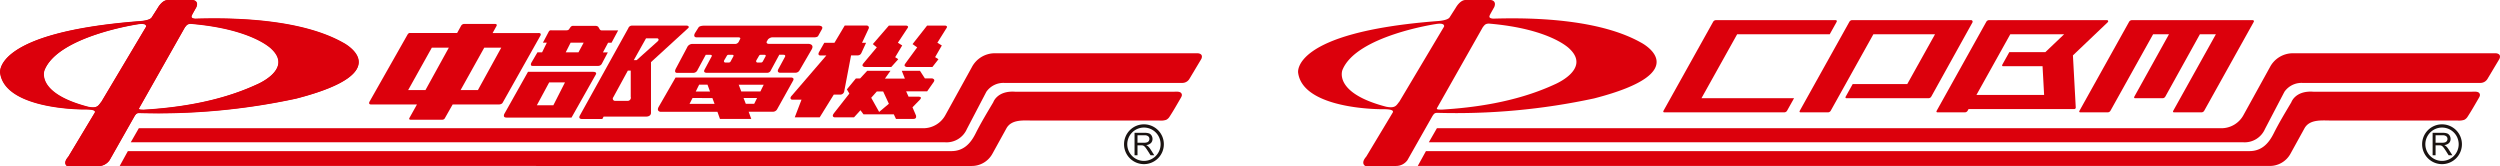 <svg xmlns="http://www.w3.org/2000/svg" width="520" height="34.577" viewBox="0 0 520 34.577">
  <g id="logo" transform="translate(-1335 -11611.711)">
    <g id="Group_7" data-name="Group 7" transform="translate(1358.172 11413.945)">
      <path id="Path_33" data-name="Path 33" d="M318.14,206.614c-8.293-4.666-21.363-5.266-30.721-4.971-1.194-.085-.746-.632-.522-1.105l.741-1.314c.533-1.331-.674-1.452-.674-1.452h-5.187c-1.2-.119-2.132,1.574-2.132,1.574l-1.315,2.059c-.49.659-2.549.749-2.549.749-30.506,2.362-28.94,10.754-28.94,10.754.874,6.505,12.822,7.488,16.93,7.567,1.456-.009,3.058,0,2.761.672l-5.529,9.2c-1.262,1.454-.189,1.94-.189,1.94h6.418a2.888,2.888,0,0,0,2.345-1.212l5.19-9.156c.367-.577.526-.656.964-.684a136.26,136.26,0,0,0,32.676-3c21.628-5.569,9.732-11.623,9.732-11.623M256.065,212.3c2.881-7.085,19.412-9.531,19.412-9.531,2.065-.34,1.706.546,1.706.546l-9.28,15.577c-.637.756-.776,1.462-2.745,1.073-11.157-2.9-9.094-7.665-9.094-7.665m44.027,3.069c-8.134,3.738-17.064,4.814-23.409,5.2-.592-.017-1.171.013-.932-.369l9.5-16.772c.386-.476.506-.715,1.234-.76,12.963,1.092,16.833,5.268,16.833,5.268,4.5,4.29-3.225,7.429-3.225,7.429" fill="#dc000c"/>
      <path id="Path_34" data-name="Path 34" d="M597.779,240.723a4.14,4.14,0,1,1,4.136,4.142,4.138,4.138,0,0,1-4.136-4.142m.672,0a3.467,3.467,0,1,0,3.464-3.466,3.475,3.475,0,0,0-3.464,3.466" transform="translate(-117.15 -12.958)" fill="#1a1311"/>
      <path id="Path_35" data-name="Path 35" d="M601.671,239.746h1.479a1.116,1.116,0,0,1,.758.215.7.7,0,0,1,.24.547.744.744,0,0,1-.123.418.691.691,0,0,1-.364.286,2.082,2.082,0,0,1-.664.086h-1.327Zm0,4.161v-2.073h.717a1.556,1.556,0,0,1,.342.023.867.867,0,0,1,.284.122,1.47,1.47,0,0,1,.312.314c.117.15.267.362.45.644l.617.97h.775l-.811-1.271a3.184,3.184,0,0,0-.512-.617,1.616,1.616,0,0,0-.374-.234,1.629,1.629,0,0,0,1-.432,1.187,1.187,0,0,0,.322-.84,1.325,1.325,0,0,0-.195-.706,1.059,1.059,0,0,0-.518-.447,2.843,2.843,0,0,0-.957-.127h-2.067v4.674Z" transform="translate(-118.243 -13.842)" fill="#1a1311"/>
      <path id="Path_36" data-name="Path 36" d="M284.2,241.833l1.7-3.089H457.184c2.5,0,3.97-1.532,5.027-3.637,1.124-2.242,2.421-4.382,3.7-6.538,0,0,.8-2.436,4.54-2.181H503.52c.436,0,1.206-.1,1.494.32.27.4.025.74-.225,1.175-.713,1.228-1.448,2.525-2.223,3.705a1.722,1.722,0,0,1-.711.654,3.523,3.523,0,0,1-1.426.14c-2.008,0-23.693.013-26.436,0-1.833-.008-4.312-.275-5.363,1.636l-2.907,5.27a4.9,4.9,0,0,1-4.366,2.544Z" transform="translate(-12.476 -9.548)" fill="#dc000c"/>
      <path id="Path_37" data-name="Path 37" d="M289.331,229.988H452.347a5.238,5.238,0,0,0,4.795-2.814l5.444-9.858a5.39,5.39,0,0,1,4.826-2.921h42.128s1.3.005.8,1.169l-2.511,4.2a1.7,1.7,0,0,1-1.449.8H469.37a4.326,4.326,0,0,0-3.757,1.851l-4.046,7.737a4.611,4.611,0,0,1-4.535,2.759H287.653Z" transform="translate(-13.628 -5.551)" fill="#dc000c"/>
      <g id="Group_6" data-name="Group 6" transform="translate(322.793 201.953)">
        <path id="Path_38" data-name="Path 38" d="M490.924,223.23H496.7a.676.676,0,0,0,.518-.333l8.871-15.905h3.3l-7.2,12.969c-.1.183-.036.334.148.334h5.769a.681.681,0,0,0,.52-.334l7.194-12.969h3.328L510.281,222.9c-.1.183-.037.333.147.333h5.77a.675.675,0,0,0,.519-.333l10.306-18.484a.234.234,0,0,0-.212-.358H501.62a.676.676,0,0,0-.519.332L490.777,222.9C490.673,223.08,490.74,223.23,490.924,223.23Z" transform="translate(-404.208 -204.052)" fill="#dc000c"/>
        <path id="Path_39" data-name="Path 39" d="M446.338,223.23h5.771a.676.676,0,0,0,.518-.333l.19-.341H474.79a.326.326,0,0,0,.328-.334l-.586-10.779a.265.265,0,0,0-.011-.051l7.261-6.916a.242.242,0,0,0-.145-.422h-24.6a.676.676,0,0,0-.519.332L446.191,222.9C446.087,223.08,446.154,223.23,446.338,223.23ZM461.5,206.99H472.7l-3.9,3.714h-7.5l-1.45,2.6c-.1.185-.038.334.145.334h8.217l.326,5.98H454.454Z" transform="translate(-389.325 -204.052)" fill="#dc000c"/>
        <path id="Path_40" data-name="Path 40" d="M361.053,223.229H386.08a.679.679,0,0,0,.52-.333l1.451-2.6H368.793l7.421-13.3h19.258l1.438-2.579c.1-.183.007-.359-.177-.359l-24.985,0a.673.673,0,0,0-.519.334L360.9,222.9C360.8,223.079,360.868,223.229,361.053,223.229Z" transform="translate(-360.856 -204.051)" fill="#dc000c"/>
        <path id="Path_41" data-name="Path 41" d="M403.593,223.231h5.771a.679.679,0,0,0,.519-.334l8.872-15.906h12.824L425.8,217.356H414.448L413,219.96c-.1.183-.037.332.147.332h17.128a.675.675,0,0,0,.52-.334l8.571-15.434a.334.334,0,0,0-.229-.471H414.29a.676.676,0,0,0-.52.334L403.447,222.9C403.344,223.08,403.409,223.231,403.593,223.231Z" transform="translate(-375.057 -204.052)" fill="#dc000c"/>
      </g>
    </g>
    <g id="Group_5" data-name="Group 5" transform="translate(1088.172 11479.138)">
      <path id="Path_17" data-name="Path 17" d="M318.14,141.508c-8.292-4.667-21.363-5.266-30.72-4.972-1.2-.085-.747-.631-.523-1.105l.743-1.314c.532-1.331-.675-1.452-.675-1.452h-5.187c-1.2-.12-2.133,1.574-2.133,1.574l-1.314,2.06c-.49.658-2.549.748-2.549.748-30.506,2.362-28.939,10.754-28.939,10.754.874,6.505,12.822,7.489,16.93,7.569,1.456-.01,3.058,0,2.763.671l-5.53,9.2c-1.262,1.454-.19,1.941-.19,1.941h6.419a2.888,2.888,0,0,0,2.345-1.212l5.191-9.155c.366-.577.525-.656.963-.685a136.217,136.217,0,0,0,32.675-3c21.629-5.568,9.732-11.622,9.732-11.622M256.065,147.2c2.882-7.086,19.413-9.532,19.413-9.532,2.065-.34,1.706.546,1.706.546L267.9,153.789c-.636.755-.775,1.461-2.745,1.073-11.157-2.9-9.094-7.665-9.094-7.665m44.029,3.068c-8.134,3.739-17.063,4.814-23.41,5.206-.592-.017-1.17.013-.932-.37l9.5-16.772c.386-.476.505-.715,1.231-.759,12.963,1.092,16.834,5.268,16.834,5.268,4.5,4.29-3.224,7.428-3.224,7.428" transform="translate(0 -0.029)" fill="#dc000c"/>
      <path id="Path_18" data-name="Path 18" d="M397.28,141.945h-9.519l.825-1.494c.189-.43-.339-.4-.339-.4h-6.273a.78.78,0,0,0-.742.338l-.852,1.545h-9.8s-.24-.083-.5.307l-7.916,13.963s-.355.6.364.6h9.495l-1.529,2.737c-.3.488.3.43.3.43h6.453a.625.625,0,0,0,.539-.241l1.66-2.925h9.527c.72,0,.877-.372.877-.372l7.873-13.98c.25-.579-.436-.514-.436-.514m-23.493,11.867h-3.6l4.926-8.825h3.537Zm10.908,0h-3.6l4.924-8.825h3.538Z" transform="translate(-38.47 -2.497)" fill="#dc000c"/>
      <path id="Path_19" data-name="Path 19" d="M412.916,148.975h13.622a.863.863,0,0,0,.8-.448l1.253-2.366-1.017,0,1.067-2.006h.719l1.381-2.572H427.4a.484.484,0,0,1-.512-.248l-.233-.4s-.131-.29-.654-.29h-4.56a.66.66,0,0,0-.62.272l-.261.372s-.1.284-.607.284H416.87a.511.511,0,0,0-.558.248l-1.226,2.318h.816l-.991,2.018h-.967l-1.264,2.159s-.322.658.235.658m7.933-4.835h2.715l-1.08,2.009h-2.651Z" transform="translate(-55.332 -2.693)" fill="#dc000c"/>
      <path id="Path_20" data-name="Path 20" d="M422.676,154.992H409.164l-4.942,8.789s-.358.731.434.731h13.56l5.093-9.026s.263-.494-.633-.494m-8.241,6.966H411l2.568-4.759h3.285Z" transform="translate(-52.512 -7.484)" fill="#dc000c"/>
      <path id="Path_21" data-name="Path 21" d="M450.118,140.574H438.593a.806.806,0,0,0-.7.545l-10.078,18.158c-.384.72.4.72.4.72h4.277l.272-.5h8.811c1.042,0,1.042-.731,1.042-.731v-10.6l7.748-7.088c.358-.36-.248-.508-.248-.508m-12.4,15.654h-2.567a.462.462,0,0,1-.372-.757l3.025-5.54h.6v5.454a.663.663,0,0,1-.682.843m6.337-12.431-4.416,3.953h-.6l2.544-4.535h2.368s.47.161.1.583" transform="translate(-60.381 -2.671)" fill="#dc000c"/>
      <path id="Path_22" data-name="Path 22" d="M487.2,140.584H463.721c-1.04,0-1.224.346-1.224.346l-.759,1.206c-.447.861.279.876.279.876h8.711c.534,0,.444.28.444.28l-.255.5a.922.922,0,0,1-.711.595h-9.1a1.191,1.191,0,0,0-1.008.745l-2.347,4.412c-.447.925.3.86.3.86h3.272a.969.969,0,0,0,.959-.613l1.7-3.14h.935c.46,0,.312.3.312.3l-1.5,2.794c-.332.676.445.642.445.642h12.517a.814.814,0,0,0,.843-.528l1.745-3.222h.834c.613,0,.346.446.346.446l-1.368,2.527c-.365.679.247.76.247.76h3.206a.974.974,0,0,0,.975-.543L486,145.559c.645-1.124-.595-1.19-.595-1.19h-8.285c-.563,0-.48-.414-.48-.414l.3-.528a1.518,1.518,0,0,1,.81-.414h8.783c.795,0,.875-.363.875-.363l.727-1.306c.48-.876-.926-.76-.926-.76m-17.466,6.363-.564,1.041a.453.453,0,0,1-.456.265h-.725s-.365-.085-.166-.481l.562-.959a.368.368,0,0,1,.33-.165h.786s.364-.016.233.3m6.692,0-.562,1.041a.452.452,0,0,1-.454.265h-.726s-.365-.085-.167-.481l.562-.959a.367.367,0,0,1,.331-.165h.784s.364-.016.232.3" transform="translate(-70.361 -2.673)" fill="#dc000c"/>
      <path id="Path_23" data-name="Path 23" d="M480.055,156.787H455.908l-3.5,6.081c-.53.926.33,1.041.33,1.041h11.882l.528,1.488h6.512l-.544-1.5h4.957a1.021,1.021,0,0,0,1.007-.594l3.274-5.867c.33-.6-.3-.644-.3-.644m-19.239,1.478,1.737-.008.529,1.44h-2.975Zm-2,3.992.63-1.222,4.131.016.446,1.206Zm13.454-.017h-1.752l-.463-1.2h2.81Zm1.288-2.569h-3.982l-.529-1.4h5.2Z" transform="translate(-68.566 -8.083)" fill="#dc000c"/>
      <path id="Path_24" data-name="Path 24" d="M503.953,154.924a.847.847,0,0,0,.845-.613l1.437-7.552h1.422a.819.819,0,0,0,.726-.5l.974-2.116h-.841l1.373-2.942a.435.435,0,0,0-.365-.644h-4.61l-2.132,3.58h-2.118l-1.056,1.874c-.413.726.15.761.15.761H501.1l-7.124,8.279c-.744.743-.033.925-.033.925h1.984l-1.406,3.669h5.19l2.926-4.725Z" transform="translate(-82.385 -2.667)" fill="#dc000c"/>
      <path id="Path_25" data-name="Path 25" d="M516.3,148.412c-.562.678.264.76.264.76H522.1l1.454-1.62-.644-.414,1.463-2.445-.9-.562,2.083-3.156c.182-.348-.332-.414-.332-.414H521.6l-3.338,3.851.826.678Z" transform="translate(-89.885 -2.666)" fill="#dc000c"/>
      <path id="Path_26" data-name="Path 26" d="M537.71,140.562h-3.77l-3.026,3.851.959.678-2.43,3.322c-.562.678.263.759.263.759h5.34l1.258-1.612-.695-.437L537,144.7l-.926-.57,1.969-3.155c.181-.348-.33-.414-.33-.414" transform="translate(-94.274 -2.667)" fill="#dc000c"/>
      <path id="Path_27" data-name="Path 27" d="M527.515,156.264H526l-1.028-1.586h-3.783l.645,1.619h-4.148l1.156-1.619H514l-1.487,1.6h-.876l-1.866,2.264.513.875-3.19,4.066c-.628.778.1.875.1.875h4.064l1.337-1.474.63.847h6.307l.452.959h3.631c.776,0,.528-.727.528-.727l-.725-1.691,1.59-1.632c.512-.595-.313-.578-.313-.578H522.6l-.5-1.107h4.362l1.388-1.983c.364-.579-.331-.71-.331-.71m-11.038,6.974-1.651-2.948L516,158.974h1.316l1.189,2.562Z" transform="translate(-86.792 -7.379)" fill="#dc000c"/>
      <path id="Path_28" data-name="Path 28" d="M318.216,141.421c-8.293-4.665-21.363-5.266-30.721-4.97-1.194-.086-.746-.633-.522-1.106l.742-1.314c.532-1.331-.674-1.452-.674-1.452h-5.186c-1.2-.12-2.133,1.574-2.133,1.574l-1.315,2.06c-.49.659-2.549.748-2.549.748-30.506,2.364-28.94,10.754-28.94,10.754.874,6.505,12.822,7.489,16.93,7.567,1.456-.009,3.059,0,2.761.672l-5.528,9.2c-1.262,1.454-.19,1.94-.19,1.94h6.419a2.886,2.886,0,0,0,2.344-1.212l5.19-9.156c.367-.577.526-.656.965-.684a136.212,136.212,0,0,0,32.675-3c21.629-5.569,9.732-11.623,9.732-11.623m-62.075,5.69c2.881-7.086,19.413-9.531,19.413-9.531,2.065-.341,1.705.546,1.705.546L267.98,153.7c-.637.756-.776,1.462-2.745,1.074-11.157-2.9-9.094-7.665-9.094-7.665m44.027,3.068c-8.134,3.739-17.063,4.815-23.409,5.206-.592-.018-1.171.013-.932-.37l9.5-16.772c.387-.476.506-.715,1.234-.759,12.963,1.093,16.832,5.268,16.832,5.268,4.5,4.29-3.225,7.428-3.225,7.428" transform="translate(-0.025 0)" fill="#dc000c"/>
      <path id="Path_29" data-name="Path 29" d="M597.779,175.53a4.14,4.14,0,1,1,4.136,4.141,4.138,4.138,0,0,1-4.136-4.141m.672,0a3.467,3.467,0,1,0,3.464-3.467,3.474,3.474,0,0,0-3.464,3.467" transform="translate(-117.15 -12.958)" fill="#1a1311"/>
      <path id="Path_30" data-name="Path 30" d="M601.671,174.553h1.479a1.11,1.11,0,0,1,.757.215.7.7,0,0,1,.24.547.744.744,0,0,1-.123.418.7.7,0,0,1-.364.285,2.064,2.064,0,0,1-.664.086h-1.327Zm0,4.161V176.64h.717a1.558,1.558,0,0,1,.342.023.863.863,0,0,1,.284.123,1.469,1.469,0,0,1,.312.314c.117.149.266.362.449.644l.617.97h.775l-.811-1.272a3.179,3.179,0,0,0-.512-.616,1.579,1.579,0,0,0-.374-.234,1.623,1.623,0,0,0,1-.432,1.186,1.186,0,0,0,.322-.839,1.335,1.335,0,0,0-.194-.708,1.067,1.067,0,0,0-.518-.446,2.843,2.843,0,0,0-.957-.127h-2.067v4.675Z" transform="translate(-118.243 -13.842)" fill="#1a1311"/>
      <path id="Path_31" data-name="Path 31" d="M284.2,176.641l1.7-3.089H457.184c2.5,0,3.97-1.532,5.027-3.637,1.124-2.242,2.422-4.383,3.7-6.538,0,0,.8-2.437,4.539-2.18h33.073c.437,0,1.206-.1,1.494.32.27.4.025.739-.225,1.174-.713,1.229-1.448,2.525-2.223,3.707a1.716,1.716,0,0,1-.711.654,3.523,3.523,0,0,1-1.426.141c-2.008,0-23.693.013-26.436,0-1.833-.009-4.312-.274-5.362,1.635l-2.908,5.27a4.9,4.9,0,0,1-4.366,2.545Z" transform="translate(-12.476 -9.548)" fill="#dc000c"/>
      <path id="Path_32" data-name="Path 32" d="M289.331,164.794H452.347a5.239,5.239,0,0,0,4.795-2.813l5.444-9.858a5.39,5.39,0,0,1,4.826-2.922h42.128s1.3.005.8,1.169l-2.511,4.2a1.7,1.7,0,0,1-1.449.8H469.37a4.324,4.324,0,0,0-3.757,1.851l-4.046,7.738a4.611,4.611,0,0,1-4.535,2.759H287.653Z" transform="translate(-13.628 -5.55)" fill="#dc000c"/>
    </g>
  </g>
</svg>
